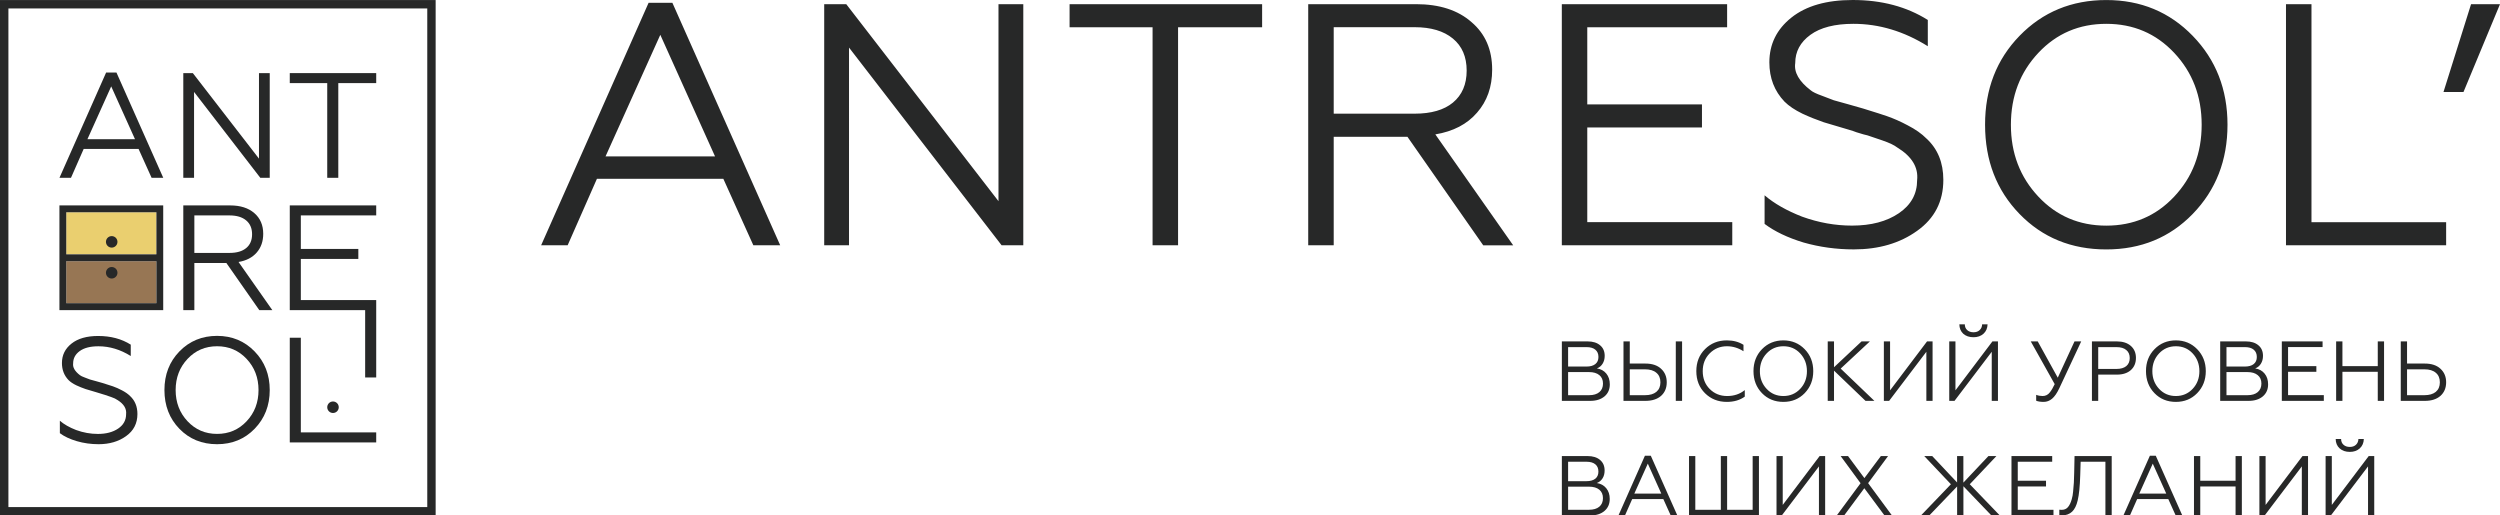 <?xml version="1.0" encoding="UTF-8"?> <!-- Generator: Adobe Illustrator 22.0.1, SVG Export Plug-In . SVG Version: 6.00 Build 0) --> <svg xmlns="http://www.w3.org/2000/svg" xmlns:xlink="http://www.w3.org/1999/xlink" id="Layer_1" x="0px" y="0px" width="6600px" height="1360.9px" viewBox="0 0 6600 1360.9" style="enable-background:new 0 0 6600 1360.9;" xml:space="preserve"> <style type="text/css"> .st0{display:none;fill:#FFFFFF;} .st1{fill:#EACF6F;} .st2{fill:#977654;} .st3{fill:#272828;} </style> <rect x="-450" y="-319.5" class="st0" width="7500" height="2000"></rect> <g> <g id="Логотип"> <rect x="174.9" y="560.4" class="st1" width="238" height="111"></rect> <rect x="174.9" y="689.6" class="st2" width="238" height="111"></rect> <path class="st3" d="M0,0.1v1360.7h1150.1V0.1H0z M1128,1338.7H22.2V22.3H1128V1338.7z"></path> <path class="st3" d="M220.9,393.2h144.9l34.4,76.2H431l-123.6-278h-27.2l-123.2,278h30.4L220.9,393.2z M293.6,228.1l62.8,139.4 H230.8L293.6,228.1z"></path> <polygon class="st3" points="512.3,242.7 687.2,469.4 712.1,469.4 712.1,193 683.7,193 683.7,418.8 509.1,193 483.9,193 483.9,469.4 512.3,469.4 "></polygon> <polygon class="st3" points="863.9,469.4 893.1,469.4 893.1,219.4 993.2,219.4 993.2,193 765,193 765,219.4 863.9,219.4 "></polygon> <path class="st3" d="M513.1,694.3h84.5l86.9,124.4h34.4l-89.2-127.1c20.5-3.4,36.5-11.7,48-24.9c11.5-13.2,17.2-29.6,17.2-49.4 c0-22.9-7.8-41.1-23.5-54.7c-15.7-13.6-36.9-20.3-63.8-20.3H483.9v276.4h29.2V694.3z M513.1,568.7h92.8c18.7,0,33.3,4.3,43.8,13 c10.5,8.7,15.8,20.9,15.8,36.7c0,15.8-5.2,28-15.6,36.5c-10.4,8.6-25.1,12.8-44,12.8h-92.8V568.7z"></path> <polygon class="st3" points="794.2,683.6 946,683.5 946,657.1 794.2,657.2 794.2,568.7 993.2,568.7 993.2,542.3 765,542.3 765,818.7 964,818.7 964,996.5 993.2,996.5 993.2,818.7 993.2,792.2 794.2,792.2 "></polygon> <g> <path class="st3" d="M260.2,1172.7c28.7,0,52.9-7.1,72.6-21.3c20-14.2,30-33.7,30-58.4c0-19.7-6.5-35.5-19.3-47.4 c-5.5-5.5-12.6-10.5-21.3-15c-8.4-4.5-16.5-8-24.1-10.7c-3.7-1.3-12.8-4.2-27.2-8.7l-16.6-4.7l-17-4.7l-13.4-5.1 c-6.6-2.4-10.9-4.5-13-6.3c-13.4-10.3-19.3-20.7-17.8-31.2c0-13.2,5.8-24,17.4-32.4c11.6-8.4,28-12.6,49.4-12.6 c29.5,0,57.9,8.6,85.3,25.7v-30c-24.2-15.3-52.9-22.9-86.1-22.9c-30,0-53.4,6.7-70.3,20.1c-16.9,13.4-25.3,30.5-25.3,51.3 c0,17.9,5.8,32.9,17.4,45c5,5,11.8,9.6,20.5,13.8c7.9,3.7,16.1,7,24.5,9.9c3.2,1.1,12.9,3.9,29.2,8.7c2.9,0.8,5.7,1.6,8.5,2.6 c2.8,0.9,5.3,1.7,7.7,2.4c2.4,0.7,4,1.1,4.7,1.4l17.4,5.9c7.6,2.6,13.2,5.3,16.6,7.9c16.8,10.3,24.5,22.8,22.9,37.5 c0,15.8-7,28.4-20.9,37.9c-14,9.5-31.9,14.2-53.7,14.2c-19.2,0-38.3-3.4-57.3-10.3c-17.6-6.8-32-15-43-24.5v32.8 c11.6,8.7,26.5,15.7,44.8,21.1C221,1170,240.2,1172.7,260.2,1172.7z"></path> <path class="st3" d="M473.6,1132c26.3,27.1,59.5,40.7,99.5,40.7c39.7,0,72.8-13.6,99.1-40.7c26.6-27.4,39.9-61.5,39.9-102.3 c0-40.5-13.3-74.5-39.9-101.9c-26.6-27.4-59.6-41.1-99.1-41.1c-39.7,0-72.9,13.7-99.5,41.1c-26.3,27.1-39.5,61.1-39.5,101.9 C434.1,1070.8,447.3,1104.9,473.6,1132z M495.3,947.3c20.8-22.1,46.7-33.2,77.8-33.2c31.1,0,57,11.1,77.8,33.2 c21.1,22.4,31.6,49.9,31.6,82.5c0,32.6-10.5,60.2-31.6,82.5c-20.8,22.1-46.7,33.2-77.8,33.2c-31.1,0-57-11.1-77.8-33.2 c-21.1-22.4-31.6-49.9-31.6-82.5C463.7,997.1,474.2,969.6,495.3,947.3z"></path> <polygon class="st3" points="794.2,891.6 765,891.6 765,1168 993.2,1168 993.2,1141.5 794.2,1141.5 "></polygon> </g> <path class="st3" d="M156.9,818.7h274V542.3h-274v129.1l0,0v18.1l0,0V818.7z M174.9,800.5v-111h238v111H174.9z M174.9,560.4h238 v111h-238V560.4z"></path> <circle class="st3" cx="294.9" cy="638.5" r="15.2"></circle> <circle class="st3" cx="879.1" cy="1075.1" r="15.2"></circle> <circle class="st3" cx="294.9" cy="720.1" r="15.2"></circle> </g> <path class="st3" d="M1498.6,647.5h-70L1712.3,7.4h62.8l284.6,640.1h-70.9L1909.6,472h-333.7L1498.6,647.5z M1743.2,91.9 l-144.6,321h289.1L1743.2,91.9z M2241.4,647.5h-65.5V11h58.2L2636,531.1V11h65.5v636.5h-57.3l-402.8-521.9V647.5z M3110.1,647.5 h-67.3V71.9h-219.1V11H3332v60.9h-221.9V647.5z M3521,647.5h-67.3V11h284.6c61.8,0,110.6,15.8,146.4,47.3 c36.4,30.9,54.6,72.7,54.6,125.5c0,45.5-13.3,83.3-40,113.7c-26.1,30.3-62.7,49.4-110,57.3l205.5,292.8h-79.1l-200-286.4H3521 V647.5z M3521,71.9v228.2h213.7c43.6,0,77.3-9.7,100.9-29.1c24.2-20,36.4-48.2,36.4-84.6c0-36.4-12.1-64.6-36.4-84.6 c-24.2-20-57.9-30-100.9-30H3521z M4573.3,647.5h-450.1V11h436.4v60.9h-369.2v203.7h302.8v60.9h-302.8v250h382.8V647.5z M4894,658.4c-46.1,0-90.3-6.1-132.7-18.2c-41.8-12.7-76.1-29.1-102.8-49.1v-75.5c25.5,21.8,58.5,40.6,99.1,56.4 c43.6,15.8,87.6,23.6,131.8,23.6c50.3,0,91.5-10.9,123.6-32.7c32.1-21.8,48.2-50.9,48.2-87.3c3.6-33.9-13.9-62.7-52.7-86.4 c-7.9-6.1-20.6-12.1-38.2-18.2l-40-13.6c-1.8-0.6-5.4-1.5-10.9-2.7c-5.4-1.8-11.5-3.6-18.2-5.5c-6.1-2.4-12.4-4.5-19.1-6.4 c-37.6-10.9-60-17.6-67.3-20c-19.4-6.7-38.2-14.2-56.4-22.7c-20-9.7-35.8-20.3-47.3-31.8c-26.7-27.9-40-62.4-40-103.7 c0-47.9,19.4-87.3,58.2-118.2c38.8-30.9,92.8-46.4,161.9-46.4c76.4,0,142.4,17.6,198.2,52.7V122c-63-39.4-128.5-59.1-196.4-59.1 c-49.1,0-87,9.7-113.6,29.1c-26.7,19.4-40,44.3-40,74.6c-3.6,24.2,10,48.2,40.9,71.8c4.8,4.2,14.8,9.1,30,14.5l30.9,11.8l39.1,10.9 l38.2,10.9c33.3,10.3,54.3,17,62.7,20c17.6,6.1,36.1,14.2,55.5,24.6c20,10.3,36.4,21.8,49.1,34.6c29.7,27.3,44.6,63.6,44.6,109.1 c0,57-23,101.8-69.1,134.6C5015.8,642.1,4960.1,658.4,4894,658.4z M5331.5,94.7c61.2-63,137.6-94.6,229.1-94.6 c90.9,0,167,31.5,228.2,94.6c61.2,63,91.8,141.2,91.8,234.6c0,94-30.6,172.5-91.8,235.5c-60.6,62.4-136.7,93.7-228.2,93.7 c-92.1,0-168.5-31.2-229.1-93.7c-60.6-62.4-90.9-140.9-90.9-235.5C5240.5,235.3,5270.9,157.1,5331.5,94.7z M5381.5,519.3 c47.9,50.9,107.6,76.4,179.1,76.4s131.2-25.5,179.1-76.4c48.5-51.5,72.7-114.9,72.7-190c0-75.2-24.2-138.5-72.7-190 c-47.9-50.9-107.6-76.4-179.1-76.4s-131.2,25.5-179.1,76.4c-48.5,51.5-72.7,114.9-72.7,190C5308.7,404.4,5333,467.8,5381.5,519.3z M6457.8,647.5H6035V11h67.3v575.6h355.5V647.5z M6503.6,242.9h-52.8L6523.6,11h76.4L6503.6,242.9z"></path> <g> <path class="st3" d="M4198.2,1058.3h-74.9v-157h68c13.9,0,24.9,3.4,33,10.3c8.1,6.7,12.1,16,12.1,27.8c0,8.1-1.9,15-5.6,20.9 c-3.6,5.8-8.6,9.9-15,12.3c10.5,1.6,18.8,6.2,24.9,13.7c6.1,7.5,9.2,16.9,9.2,28.3c0,13.3-4.6,23.9-13.9,31.8 C4226.5,1054.3,4214,1058.3,4198.2,1058.3z M4139.8,982.3v61h55.4c11.7,0,20.7-2.7,27.1-8.1c6.4-5.4,9.6-12.9,9.6-22.6 c0-9.6-3.2-17-9.6-22.2c-6.4-5.4-15.5-8.1-27.1-8.1H4139.8z M4139.8,916.3v51.4h48.7c10,0,17.7-2.2,23.1-6.5 c5.5-4.3,8.3-10.6,8.3-18.8c0-8.4-2.8-14.8-8.3-19.3c-5.4-4.5-13.1-6.7-23.1-6.7H4139.8z M4440.7,1058.3h-16.6v-157h16.6V1058.3z M4343.8,1058.3H4286v-157h16.6v58.5h41.3c17.8,0,31.5,4.6,41.3,13.7c10,9.1,15,21,15,35.7c0,15-5,26.9-15,35.9 C4375.1,1053.9,4361.3,1058.3,4343.8,1058.3z M4302.6,974.9v68.4h40.1c12.9,0,22.9-2.9,30-8.7c7.2-6,10.8-14.4,10.8-25.3 c0-10.9-3.6-19.4-10.8-25.3c-7-6-17-9-30-9H4302.6z M4558.8,1061c-22.9,0-42.1-7.6-57.6-22.9c-15.3-15.2-22.9-34.7-22.9-58.3 c0-23.5,7.6-42.8,22.9-58.1c15.4-15.4,34.6-23.1,57.6-23.1c17,0,31.7,3.9,44,11.7v17c-13.7-8.8-28.3-13.2-43.7-13.2 c-17.9,0-33.1,6.3-45.5,18.8c-12.2,12.3-18.4,27.9-18.4,46.9c0,19.1,6.1,34.8,18.4,47.1c12.4,12.4,27.7,18.6,46,18.6 c18.3,0,33.8-5.2,46.6-15.7v17.3C4593.3,1056.4,4577.5,1061,4558.8,1061z M4651.6,921.9c15.1-15.5,33.9-23.3,56.5-23.3 c22.4,0,41.2,7.8,56.3,23.3c15.1,15.5,22.6,34.8,22.6,57.9c0,23.2-7.6,42.5-22.6,58.1c-15,15.4-33.7,23.1-56.3,23.1 c-22.7,0-41.6-7.7-56.5-23.1c-14.9-15.4-22.4-34.8-22.4-58.1C4629.2,956.6,4636.7,937.3,4651.6,921.9z M4664,1026.7 c11.8,12.6,26.5,18.8,44.2,18.8c17.6,0,32.4-6.3,44.2-18.8c12-12.7,17.9-28.3,17.9-46.9c0-18.5-6-34.2-17.9-46.9 c-11.8-12.6-26.5-18.8-44.2-18.8c-17.6,0-32.4,6.3-44.2,18.8c-12,12.7-17.9,28.3-17.9,46.9C4646,998.3,4652,1014,4664,1026.7z M4825.2,901.3h16.6v68.2l72.7-68.2h22l-77.1,71.8l89,85.2H4925l-83.2-79.8v79.8h-16.6V901.3z M4987.3,1058.3h-13.9v-157h16.4 v129.2l97.6-129.2h14.6v157h-16.4V928.7L4987.3,1058.3z M5159.9,1058.3H5146v-157h16.4v129.2l97.6-129.2h14.6v157h-16.4V928.7 L5159.9,1058.3z M5210.1,890.3c-11.2,0-20.3-3.1-27.1-9.2c-6.7-6.3-10.2-14.6-10.3-24.9h14.4c0,6.3,2.1,11.4,6.3,15.2 c4.2,3.9,9.8,5.8,16.8,5.8c6.7,0,12.1-1.9,16.1-5.8c4.2-3.9,6.4-9,6.5-15.2h14.4c-0.3,10.3-3.9,18.6-10.8,24.9 C5229.4,887.3,5220.6,890.3,5210.1,890.3z M5395.2,1061c-8.1,0-14.7-1-19.7-3.1v-15.5c5.4,2.1,11.1,3.1,17,3.1 c7.9,0,14.4-3.3,19.3-9.9c2.4-3.1,4.5-6.3,6.3-9.4c1-1.8,3.1-5.8,6.3-12.1l-63.2-112.8h18.4l52.9,95.8l44.2-95.8h17.7l-57.9,123.8 c-6,12.7-12.3,21.9-19.1,27.6C5410.8,1058.2,5403.4,1061,5395.2,1061z M5539.3,1058.3h-16.6v-157h65.9c15.5,0,27.8,4,36.8,11.9 c9,7.9,13.5,18.5,13.5,31.6c0,13.5-4.5,24.2-13.5,32.3c-9,7.9-21.2,11.9-36.8,11.9h-49.3V1058.3z M5539.3,916.3V974h48.2 c11.1,0,19.7-2.5,25.8-7.4c6.1-5.1,9.2-12.2,9.2-21.3c0-9.3-3.1-16.4-9.2-21.3c-6-5.1-14.6-7.6-25.8-7.6H5539.3z M5687.8,921.9 c15.1-15.5,33.9-23.3,56.5-23.3c22.4,0,41.2,7.8,56.3,23.3c15.1,15.5,22.7,34.8,22.7,57.9c0,23.2-7.6,42.5-22.7,58.1 c-14.9,15.4-33.7,23.1-56.3,23.1c-22.7,0-41.6-7.7-56.5-23.1c-15-15.4-22.4-34.8-22.4-58.1 C5665.3,956.6,5672.8,937.3,5687.8,921.9z M5700.1,1026.7c11.8,12.6,26.5,18.8,44.2,18.8s32.4-6.3,44.2-18.8 c12-12.7,17.9-28.3,17.9-46.9c0-18.5-6-34.2-17.9-46.9c-11.8-12.6-26.5-18.8-44.2-18.8s-32.4,6.3-44.2,18.8 c-12,12.7-17.9,28.3-17.9,46.9C5682.2,998.3,5688.1,1014,5700.1,1026.7z M5936.2,1058.3h-74.9v-157h67.9c13.9,0,24.9,3.4,33,10.3 c8.1,6.7,12.1,16,12.1,27.8c0,8.1-1.9,15-5.6,20.9c-3.6,5.8-8.6,9.9-15,12.3c10.5,1.6,18.8,6.2,24.9,13.7 c6.1,7.5,9.2,16.9,9.2,28.3c0,13.3-4.6,23.9-13.9,31.8C5964.6,1054.3,5952,1058.3,5936.2,1058.3z M5877.9,982.3v61h55.4 c11.7,0,20.7-2.7,27.1-8.1c6.4-5.4,9.7-12.9,9.7-22.6c0-9.6-3.2-17-9.7-22.2c-6.4-5.4-15.5-8.1-27.1-8.1H5877.9z M5877.9,916.3 v51.4h48.7c10,0,17.7-2.2,23.1-6.5c5.5-4.3,8.3-10.6,8.3-18.8c0-8.4-2.8-14.8-8.3-19.3c-5.4-4.5-13.1-6.7-23.1-6.7H5877.9z M6135,1058.3h-111v-157h107.6v15h-91.1v50.2h74.7v15h-74.7v61.7h94.4V1058.3z M6184,1058.3h-16.6v-157h16.6v65.3h93.3v-65.3h16.6 v157h-16.6v-76.7H6184V1058.3z M6401.5,1058.3h-63.5v-157h16.6v58.5h46.9c17.8,0,31.5,4.6,41.3,13.7c10,9.1,15,21,15,35.7 c0,15-5,26.9-15,35.9C6432.8,1053.9,6419,1058.3,6401.5,1058.3z M6354.6,974.9v68.4h45.7c12.9,0,22.9-2.9,30.1-8.7 c7.2-6,10.8-14.4,10.8-25.3c0-10.9-3.6-19.4-10.8-25.3c-7-6-17-9-30.1-9H6354.6z"></path> <g> <path class="st3" d="M4198.1,1360.8h-74.8V1204h67.9c13.9,0,24.9,3.4,32.9,10.2c8.1,6.8,12.1,16.1,12.1,27.9 c0,8.1-1.8,15-5.5,20.8c-3.7,5.8-8.7,9.9-15.1,12.3c10.5,1.6,18.7,6.2,24.9,13.7c6.1,7.5,9.2,16.9,9.2,28.2 c0,13.3-4.6,23.9-13.9,31.8C4226.4,1356.9,4213.9,1360.8,4198.1,1360.8z M4139.8,1219v51.3h48.6c10,0,17.7-2.2,23.2-6.5 c5.4-4.3,8.2-10.6,8.2-18.8c0-8.4-2.7-14.8-8.2-19.3c-5.5-4.5-13.2-6.7-23.2-6.7H4139.8z M4139.8,1284.9v60.9h55.3 c11.6,0,20.7-2.7,27.1-8.1s9.6-12.9,9.6-22.6c0-9.6-3.2-17-9.6-22.3c-6.4-5.3-15.5-8-27.1-8H4139.8z"></path> <path class="st3" d="M4289.9,1360.8h-17.2l69.9-157.7h15.5l70.1,157.7h-17.5l-19.5-43.2h-82.2L4289.9,1360.8z M4350.2,1224 l-35.6,79.1h71.2L4350.2,1224z"></path> <path class="st3" d="M4627,1204h16.6v156.8H4459V1204h16.6v141.8h67.4V1204h16.6v141.8h67.4V1204z"></path> <path class="st3" d="M4703.9,1360.8H4690V1204h16.4v129l97.4-129h14.6v156.8H4802v-129.5L4703.9,1360.8z"></path> <path class="st3" d="M4868.5,1360.8H4849l62.9-85.1l-52.6-71.7h19.5l43.2,58.2l43.5-58.2h19l-52.6,71.5l62.9,85.3h-19.7 l-53.3-71.9L4868.5,1360.8z"></path> <path class="st3" d="M5080,1204h21.1l65.6,69.7V1204h16.6v70.1l66.1-70.1h21.1l-70.3,74.4l79.3,82.4h-22.2l-73.9-77.1v77.1h-16.6 v-76.6l-73.5,76.6h-22l79.1-82.4L5080,1204z"></path> <path class="st3" d="M5421.2,1360.8h-110.9V1204h107.5v15h-90.9v50.2h74.6v15h-74.6v61.6h94.3V1360.8z"></path> <path class="st3" d="M5436.6,1360.8v-15.2c1.5,0.3,3.6,0.4,6.3,0.4c6.9,0,12.4-2.4,16.5-7.2c4.1-4.8,7.4-11.7,10-20.8 c1.8-6.1,3-12.8,3.6-20.2c0.9-8.4,1.6-16.3,2-23.7c0.3-5.5,0.6-14.6,0.9-27.3l0.9-42.8h98.1v156.8h-16.6V1219h-65.4l-1.1,35.8 c-0.9,29.4-3.1,51.5-6.7,66.3c-3.1,13.4-8,23.3-14.7,29.7c-6.6,6.3-15.8,9.7-27.4,10.2C5439.5,1361.1,5437.4,1361,5436.6,1360.8z "></path> <path class="st3" d="M5623,1360.8h-17.2l69.9-157.7h15.5l70.1,157.7h-17.5l-19.5-43.2h-82.2L5623,1360.8z M5683.3,1224 l-35.6,79.1h71.2L5683.3,1224z"></path> <path class="st3" d="M5808.7,1360.8h-16.6V1204h16.6v65.2h93.2V1204h16.6v156.8h-16.6v-76.6h-93.2V1360.8z"></path> <path class="st3" d="M5978.7,1360.8h-13.9V1204h16.4v129l97.4-129h14.6v156.8h-16.4v-129.5L5978.7,1360.8z"></path> <path class="st3" d="M6153.5,1360.8h-13.9V1204h16.4v129l97.4-129h14.6v156.8h-16.4v-129.5L6153.5,1360.8z M6203.6,1193 c-11.2,0-20.2-3.1-27-9.3c-6.8-6.2-10.3-14.5-10.4-24.8h14.3c0,6.3,2.1,11.4,6.3,15.2c4.2,3.9,9.8,5.8,16.8,5.8 c6.7,0,12.1-1.9,16.2-5.8c4.1-3.9,6.2-9,6.4-15.2h14.3c-0.3,10.3-3.9,18.6-10.8,24.9C6222.8,1190,6214.1,1193,6203.6,1193z"></path> </g> </g> </g> </svg> 